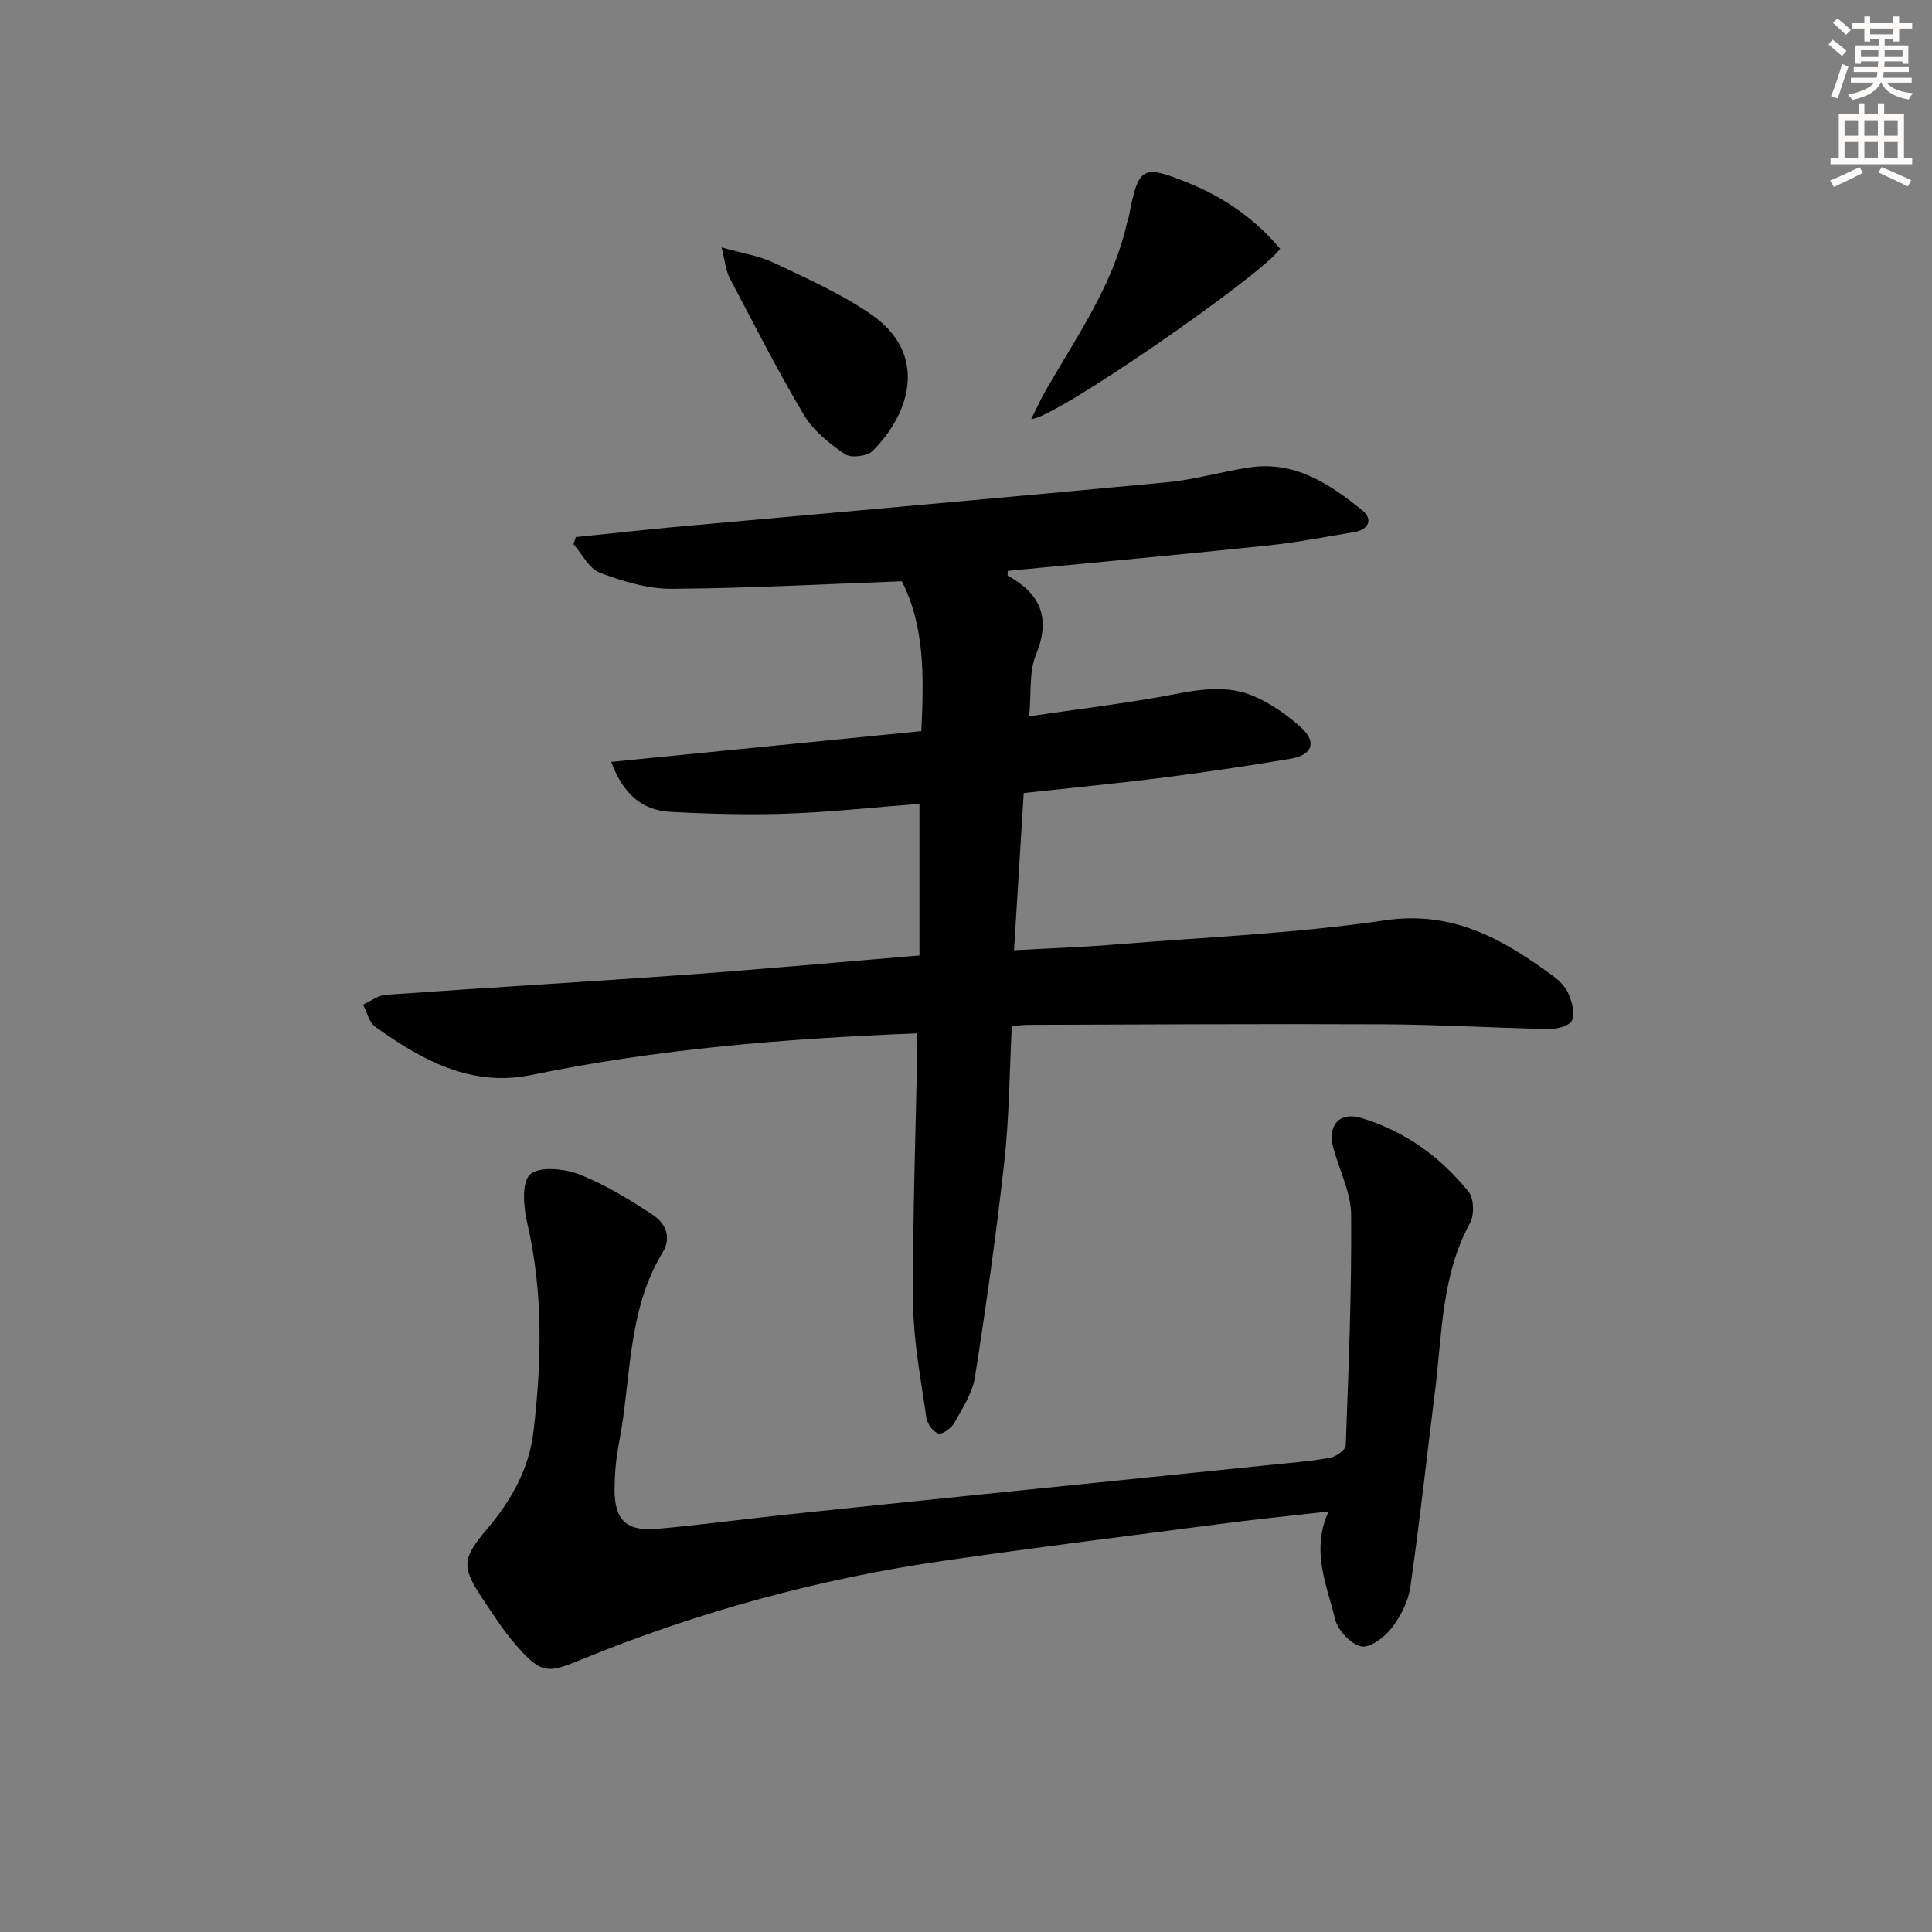 <svg enable-background="new 0 0 400 400" viewBox="0 0 400 400" xmlns="http://www.w3.org/2000/svg"><rect x="0" y="0" width="400" height="400" fill="#808080" stroke="none"/><g fill="#000001"><path d="m211.95 164.19c-.68 11.04-1.32 21.46-2.01 32.55 7.29-.4 14.02-.63 20.73-1.18 18.72-1.51 37.56-2.3 56.11-5.02 14.11-2.07 24.43 3.96 34.75 11.51 1.31.96 2.61 2.28 3.22 3.73.72 1.69 1.37 4 .73 5.47-.48 1.1-3.05 1.82-4.68 1.79-11.31-.21-22.62-.91-33.93-.97-24.66-.12-49.33.04-74 .11-.98 0-1.96.14-3.39.25-.48 9.34-.51 18.63-1.52 27.81-1.65 14.99-3.77 29.94-6.1 44.84-.52 3.3-2.56 6.43-4.24 9.45-.61 1.1-2.38 2.46-3.31 2.26-1.05-.23-2.33-1.99-2.51-3.23-1.12-7.88-2.68-15.8-2.74-23.71-.14-17.64.53-35.29.86-52.94.02-.97 0-1.93 0-2.97-27.13 1.07-53.71 3.21-79.96 8.63-12.42 2.56-22.67-3.11-32.29-10.01-1.27-.91-1.69-3.01-2.5-4.56 1.57-.71 3.11-1.93 4.72-2.04 20.73-1.47 41.48-2.66 62.21-4.16 15.91-1.15 31.79-2.61 48.26-3.98 0-10.52 0-20.88 0-31.4-9.06.7-18.13 1.7-27.22 2.03-8.1.29-16.25.07-24.35-.36-5.84-.31-9.77-3.68-12.25-10.35 21.62-2.14 42.87-4.25 64.21-6.37.55-11.29.71-21.69-4.03-31.02-16.13.58-31.89 1.46-47.66 1.55-4.98.03-10.14-1.55-14.87-3.33-2.24-.84-3.66-3.87-5.46-5.91.16-.49.33-.98.49-1.47 7.35-.75 14.69-1.56 22.04-2.23 33.43-3.03 66.87-5.94 100.28-9.1 5.75-.54 11.39-2.21 17.12-3.08 9.4-1.43 16.64 3.4 23.4 8.89 2.23 1.81 1.37 3.97-1.65 4.48-6.06 1.02-12.11 2.18-18.21 2.82-17.84 1.86-35.71 3.5-53.55 5.22 0 .42-.11.93.02 1.01 6.8 3.75 8.93 8.78 5.8 16.39-1.44 3.5-.92 7.79-1.39 12.71 9.13-1.33 17.78-2.4 26.37-3.89 6.73-1.16 13.5-3.11 20.1-.29 3.57 1.52 6.95 3.9 9.84 6.52 3.29 2.98 2.35 5.68-2.15 6.44-9 1.53-18.05 2.84-27.1 4-9.17 1.16-18.42 2.04-28.19 3.11z"/><path d="m275.07 312.94c-7.65.87-14.72 1.57-21.76 2.49-19.26 2.5-38.53 4.91-57.75 7.68-25.88 3.73-50.97 10.57-75.17 20.47-6.95 2.84-8.25 3.25-13.93-3.42-2.37-2.78-4.36-5.89-6.39-8.93-4.47-6.68-4.56-8.39.67-14.54 5.09-5.99 8.8-12.54 9.72-20.37 1.69-14.41 2.03-28.78-1.3-43.1-.77-3.3-1.2-8.45.61-10.08 1.91-1.72 7.06-1.19 10.15.01 5.35 2.08 10.36 5.18 15.19 8.34 2.6 1.69 4.05 4.57 2.08 7.82-7.4 12.16-6.45 26.22-9.04 39.47-.6 3.08-.88 6.26-.91 9.4-.07 6.5 2.39 8.91 8.84 8.34 8.93-.79 17.82-2 26.74-2.94 14.86-1.57 29.72-3.09 44.58-4.61 18.34-1.88 36.69-3.74 55.03-5.62 4.3-.44 8.61-.77 12.86-1.51 1.27-.22 3.3-1.63 3.33-2.55.59-15.91 1.24-31.82 1.12-47.73-.03-4.63-2.44-9.24-3.68-13.88-1.24-4.62 1.17-7.59 5.76-6.22 8.95 2.67 16.4 8.03 22.23 15.28 1.12 1.4 1.22 4.8.31 6.47-5.98 10.94-5.77 23.06-7.26 34.86-1.7 13.5-3.16 27.03-5.1 40.49-.43 2.98-1.99 6.07-3.85 8.48-1.47 1.9-4.5 4.22-6.31 3.83-2.17-.46-4.86-3.32-5.41-5.61-1.72-7.08-5.07-14.19-1.36-22.32z"/><path d="m265.04 51.5c-3.53 5.3-47.17 35.56-51.53 35.23 1.12-2.22 2.03-4.22 3.12-6.12 6.36-11.03 13.77-21.55 16.66-34.27.11-.49.32-.95.41-1.44 2.03-10.51 2.7-10.95 12.67-6.89 7.3 2.99 13.59 7.46 18.67 13.49z"/><path d="m149.4 51.22c4.37 1.25 7.82 1.75 10.83 3.19 6.87 3.28 13.96 6.4 20.17 10.71 11.69 8.12 8.23 20.27.28 28.23-1.12 1.12-4.5 1.53-5.74.68-3.2-2.19-6.53-4.82-8.47-8.08-5.52-9.27-10.42-18.92-15.44-28.48-.78-1.49-.89-3.32-1.63-6.25z"/></g><path d="m378.6 9.2.8-1c.9.7 1.9 1.4 2.9 2.3l-.9 1.1c-1.1-.9-2-1.7-2.8-2.4zm.5 10.7c.9-2.1 1.6-4.3 2.3-6.7.4.2.8.4 1.3.6-.7 2.1-1.5 4.3-2.2 6.6zm.4-15.2.9-.9c1 .8 2 1.6 2.8 2.4l-1 1c-1-.9-1.9-1.8-2.7-2.5zm12.5-1.3h1.2v1.4h2.7v1.1h-2.7v2.7h-1.2v-.5h-1.8v1.3h4.9v3.8h-1.2v-.5h-3.7c0 .4-.1.9-.1 1.2h5.1v1h-5.2c0 .5-.1.9-.2 1.2h6v1h-5.2c1.1 1.3 2.9 2 5.5 2.2-.4.4-.7.8-.9 1.3-2.9-.5-4.8-1.6-5.7-3.5h-.1c-.8 1.7-2.7 2.9-5.9 3.6-.2-.4-.6-.8-.9-1.1 2.8-.6 4.6-1.4 5.4-2.5h-4.8v-1h5.3c.1-.3.2-.7.2-1.2h-4.9v-1h5c0-.4 0-.8.1-1.2h-3.6v.5h-1.2v-3.8h4.9v-1.3h-1.8v.5h-1.2v-2.7h-2.6v-1.1h2.6v-1.4h1.2v1.4h4.7v-1.4zm-6.7 8.4h3.6c0-.4 0-.9 0-1.4h-3.6zm1.9-4.7h4.7v-1.2h-4.7zm6.7 3.3h-3.7v1.4h3.7z" fill="#fcfbfa"/><path d="m384.7 21.4h1.3v2.2h2.8v-2.2h1.3v2.2h4.1v9.1h1.7v1.3h-16.9v-1.3h1.7v-9.1h4.1v-2.2zm.3 13.2.7 1.2c-1.8.9-3.8 1.9-6 2.9-.2-.4-.5-.8-.8-1.3 2.4-1 4.4-2 6.1-2.8zm-3.1-6.5h2.8v-3.2h-2.8zm0 4.6h2.8v-3.3h-2.8zm4.1-4.6h2.8v-3.2h-2.8zm0 4.6h2.8v-3.3h-2.8zm3.6 1.9c2.1.9 4.1 1.8 6.1 2.7l-.7 1.3c-2.2-1.1-4.2-2-6.1-2.9zm3.3-9.7h-2.8v3.2h2.8zm-2.8 7.8h2.8v-3.3h-2.8z" fill="#fcfbfa"/></svg>
